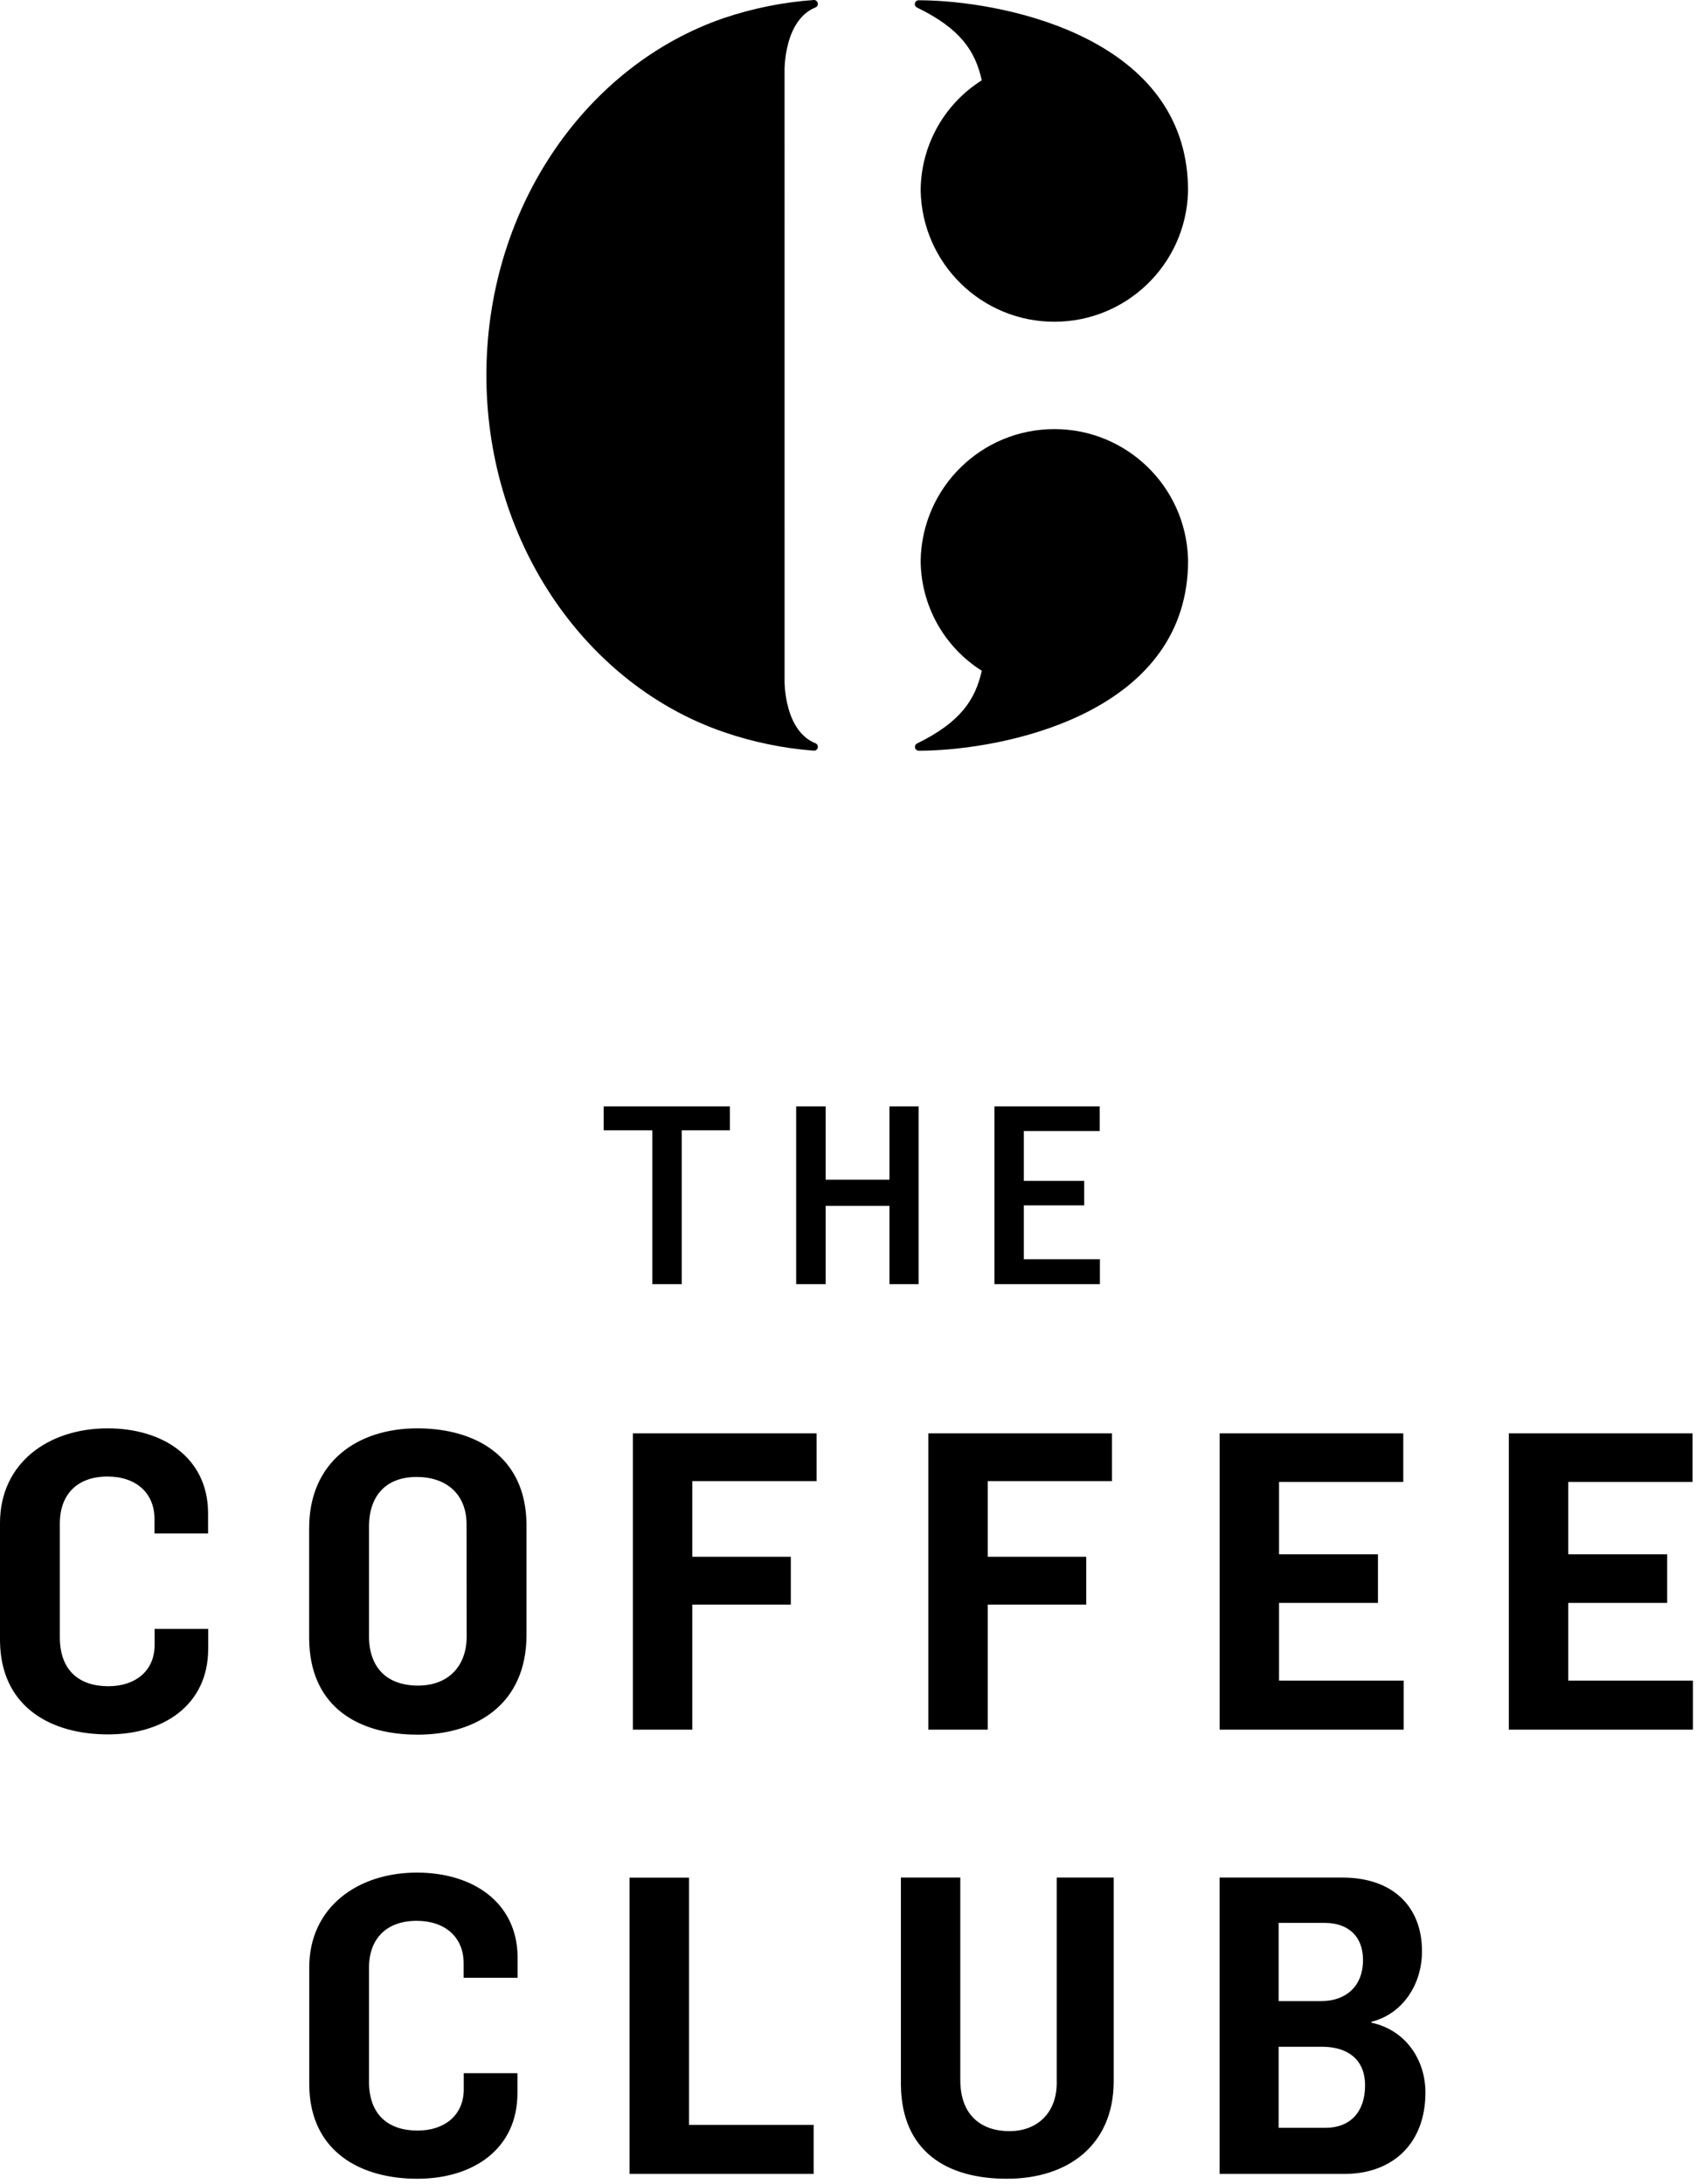 <?xml version="1.0" encoding="UTF-8"?>
<svg width="160px" height="206px" viewBox="0 0 160 206" version="1.1" xmlns="http://www.w3.org/2000/svg" xmlns:xlink="http://www.w3.org/1999/xlink">
    <title>Logo-Stacked</title>
    <g id="Page-1" stroke="none" stroke-width="1" fill="none" fill-rule="evenodd">
        <g id="Elements" transform="translate(-340, -60)" fill="#000000" fill-rule="nonzero">
            <g id="Logo-Stacked" transform="translate(340, 60)">
                <path d="M39.33,176.641 C44.59,176.641 48.736,179.422 48.828,184.507 L48.83,184.681 L48.83,186.561 L43.74,186.561 L43.74,185.191 C43.74,182.756 42.015,181.191 39.31,181.191 C36.511,181.191 34.869,182.816 34.812,185.475 L34.81,185.621 L34.81,196.346 C34.81,199.476 36.615,200.976 39.4,200.976 C41.937,200.976 43.684,199.541 43.748,197.223 L43.75,197.091 L43.75,195.561 L48.815,195.561 L48.815,197.446 C48.815,202.701 44.66,205.521 39.37,205.521 L39.197,205.52 L39.197,205.52 L38.854,205.513 C38.569,205.504 38.287,205.488 38.008,205.464 L37.674,205.432 C32.974,204.925 29.262,202.23 29.177,196.775 L29.175,196.581 L29.175,185.581 C29.175,179.896 33.76,176.641 39.33,176.641 Z M90.595,177.111 L90.595,196.206 C90.595,199.696 92.75,201.031 95.22,201.031 C97.878,201.031 99.706,199.288 99.692,196.437 L99.69,196.286 L99.69,177.111 L105.065,177.111 L105.065,196.423 C105.014,202.335 100.773,205.521 94.99,205.521 C89.285,205.521 85.078,202.926 84.991,196.718 L84.99,196.521 L84.99,177.111 L90.595,177.111 Z M65,177.116 L65,200.441 L76.76,200.441 L76.76,205.066 L59.39,205.066 L59.39,177.116 L65,177.116 Z M126.65,177.111 C131.405,177.111 134.15,179.856 134.15,184.051 C134.15,187.249 132.297,189.916 129.52,190.677 L129.37,190.716 L129.37,190.796 C132.58,191.486 134.465,194.246 134.475,197.381 C134.475,202.146 131.452,204.994 127,205.065 L126.83,205.066 L115.055,205.066 L115.055,177.111 L126.65,177.111 Z M124.74,193.071 L120.625,193.071 L120.625,200.716 L125.055,200.716 C127.33,200.716 128.78,199.266 128.78,196.716 C128.78,194.214 127.081,193.113 124.868,193.072 L124.74,193.071 Z M124.975,181.386 L120.625,181.386 L120.625,188.766 L124.625,188.766 C126.86,188.766 128.585,187.476 128.585,184.886 C128.585,182.608 127.155,181.434 125.104,181.387 L124.975,181.386 Z M39.36,134.736 C39.473,134.736 39.585,134.737 39.697,134.739 L40.033,134.749 C40.311,134.761 40.587,134.779 40.86,134.804 L41.187,134.838 L41.187,134.838 L41.51,134.879 C46.017,135.503 49.585,138.2 49.669,143.713 L49.67,143.911 L49.67,154.221 C49.67,160.726 44.97,163.631 39.4,163.631 C39.175,163.631 38.951,163.627 38.73,163.618 L38.398,163.602 C33.337,163.306 29.254,160.699 29.166,154.654 L29.165,154.456 L29.165,144.146 C29.165,137.911 33.715,134.736 39.36,134.736 Z M10.155,134.736 C15.425,134.736 19.546,137.532 19.629,142.597 L19.63,142.771 L19.63,144.651 L14.575,144.651 L14.575,143.281 C14.575,140.851 12.85,139.281 10.145,139.281 C7.341,139.281 5.704,140.906 5.647,143.565 L5.645,143.711 L5.645,154.436 C5.645,157.561 7.45,159.061 10.23,159.061 C12.772,159.061 14.519,157.626 14.583,155.313 L14.585,155.181 L14.585,153.651 L19.64,153.651 L19.64,155.531 C19.64,160.786 15.485,163.606 10.195,163.606 L10.022,163.605 L10.022,163.605 L9.679,163.598 C4.435,163.436 0.094,160.769 0.002,154.865 L-2.84217094e-14,154.671 L-2.84217094e-14,143.671 C-2.84217094e-14,137.986 4.585,134.736 10.155,134.736 Z M77.035,135.206 L77.035,139.716 L65.31,139.716 L65.31,146.851 L74.605,146.851 L74.605,151.361 L65.31,151.361 L65.31,163.156 L59.705,163.156 L59.705,135.206 L77.035,135.206 Z M104.905,135.206 L104.905,139.716 L93.185,139.716 L93.185,146.851 L102.475,146.851 L102.475,151.361 L93.185,151.361 L93.185,163.156 L87.58,163.156 L87.58,135.206 L104.905,135.206 Z M132.385,135.206 L132.385,139.791 L120.665,139.791 L120.665,146.616 L129.995,146.616 L129.995,151.201 L120.665,151.201 L120.665,158.531 L132.425,158.531 L132.425,163.156 L115.06,163.156 L115.06,135.206 L132.385,135.206 Z M159.675,135.206 L159.675,139.791 L147.95,139.791 L147.95,146.616 L157.28,146.616 L157.28,151.201 L147.95,151.201 L147.95,158.531 L159.71,158.531 L159.71,163.156 L142.345,163.156 L142.345,135.206 L159.675,135.206 Z M39.31,139.321 C36.431,139.321 34.866,141.063 34.811,143.874 L34.81,144.026 L34.81,154.336 C34.81,157.241 36.44,159.001 39.44,159.001 C42.25,159.001 43.964,157.225 44.023,154.522 L44.025,154.376 L44.015,143.791 C44.015,140.931 42.095,139.321 39.31,139.321 Z M68.855,104.361 L68.855,106.621 L64.315,106.621 L64.315,121.136 L61.54,121.136 L61.54,106.621 L56.95,106.621 L56.95,104.361 L68.855,104.361 Z M77.89,104.361 L77.89,111.281 L83.91,111.281 L83.91,104.361 L86.665,104.361 L86.665,121.136 L83.91,121.136 L83.91,113.751 L77.89,113.751 L77.89,121.136 L75.11,121.136 L75.11,104.361 L77.89,104.361 Z M103.745,104.361 L103.745,106.691 L96.59,106.691 L96.59,111.396 L102.285,111.396 L102.285,113.701 L96.59,113.701 L96.59,118.786 L103.765,118.786 L103.765,121.136 L93.815,121.136 L93.815,104.361 L103.745,104.361 Z M99.468,40.477 C106.268,40.477 111.831,45.864 112.074,52.635 L112.08,52.841 L112.085,52.856 C112.085,66.821 95.93,70.461 87.884,70.791 L87.387,70.807 C87.144,70.813 86.91,70.816 86.685,70.816 C86.517,70.821 86.368,70.709 86.326,70.546 C86.284,70.383 86.36,70.213 86.51,70.136 C90.62,68.121 92.005,66.011 92.62,63.271 C89.038,61.011 86.863,57.076 86.855,52.841 C86.992,45.973 92.598,40.477 99.468,40.477 Z M76.765,0.001 C76.936,-0.011 77.093,0.098 77.142,0.263 C77.19,0.428 77.116,0.604 76.965,0.686 C75.262,1.361 74.541,3.152 74.237,4.603 L74.188,4.848 L74.188,4.848 L74.148,5.085 C74.141,5.124 74.136,5.162 74.13,5.2 L74.099,5.421 L74.099,5.421 L74.075,5.63 L74.075,5.63 L74.055,5.825 L74.055,5.825 L74.04,6.004 L74.04,6.004 L74.022,6.309 L74.022,6.309 L74.016,6.485 L74.016,6.485 L74.015,6.573 L74.015,6.573 L74.016,64.31 L74.016,64.31 L74.023,64.534 L74.023,64.534 L74.035,64.757 L74.035,64.757 L74.056,65.02 L74.056,65.02 L74.076,65.215 L74.076,65.215 L74.101,65.423 L74.101,65.423 L74.132,65.644 L74.132,65.644 L74.169,65.876 L74.169,65.876 L74.214,66.117 L74.214,66.117 L74.266,66.364 C74.587,67.787 75.315,69.484 76.965,70.126 C77.116,70.208 77.19,70.384 77.142,70.549 C77.093,70.714 76.936,70.823 76.765,70.811 C73.868,70.587 71.012,69.996 68.265,69.051 C55.44,64.64 46.074,51.478 45.888,35.855 L45.885,35.381 L45.888,34.907 C46.084,19.284 55.44,6.121 68.265,1.711 C71.014,0.783 73.871,0.208 76.765,0.001 Z M86.685,0.026 C86.835,0.026 86.989,0.027 87.147,0.03 L87.633,0.042 C95.505,0.303 111.742,3.805 112.075,17.549 L112.08,17.986 L112.074,18.192 C111.831,24.963 106.268,30.35 99.468,30.35 C92.598,30.35 86.992,24.854 86.855,17.986 C86.869,13.758 89.044,9.831 92.62,7.576 C92.01,4.831 90.63,2.711 86.51,0.711 C86.354,0.637 86.272,0.463 86.315,0.296 C86.357,0.129 86.513,0.016 86.685,0.026 Z" id="Shape"></path>
            </g>
        </g>
    </g>
</svg>